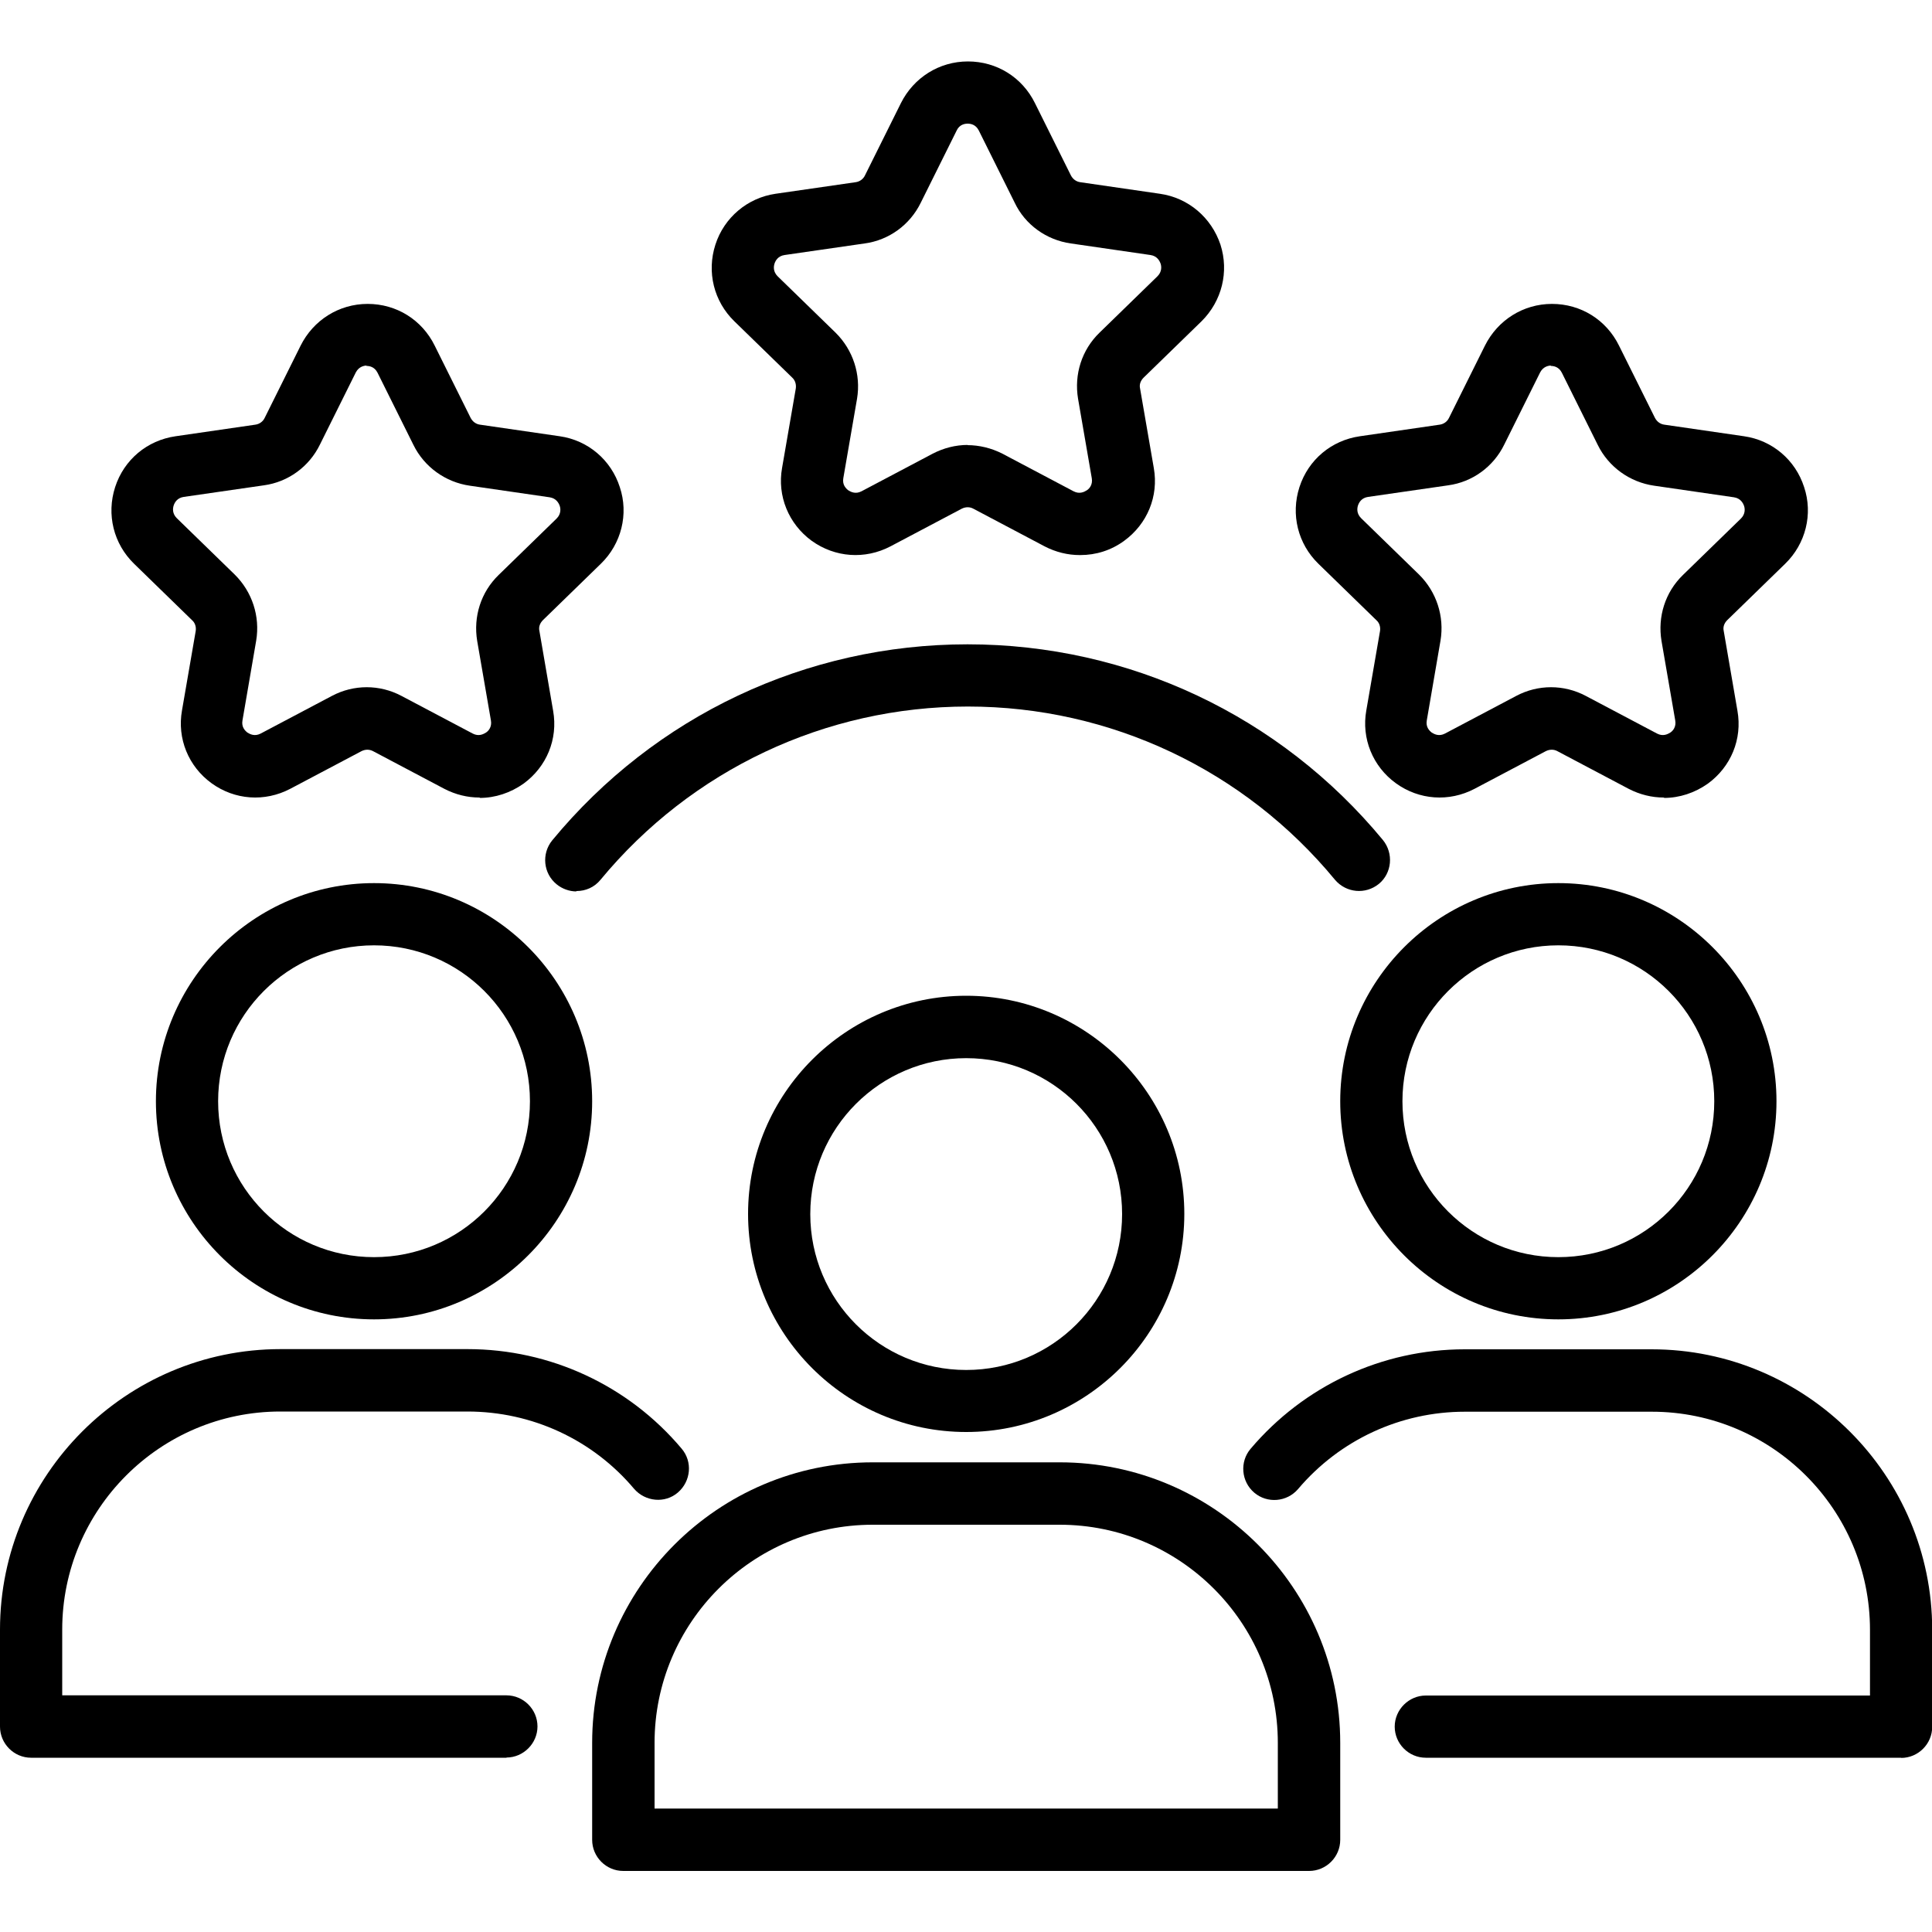 <?xml version="1.0" encoding="UTF-8"?> <svg xmlns="http://www.w3.org/2000/svg" id="Layer_1" data-name="Layer 1" viewBox="0 0 100 100"><g><path d="M50.01,74.12c-6.23,0-11.29-5.07-11.29-11.29s5.07-11.29,11.29-11.29,11.29,5.07,11.29,11.29-5.07,11.29-11.29,11.29ZM50.01,54.77c-4.45,0-8.07,3.61-8.07,8.07s3.61,8.07,8.07,8.07,8.07-3.61,8.07-8.07-3.61-8.07-8.07-8.07Z"></path><path d="M67.75,96.84h-35.49c-.89,0-1.61-.73-1.61-1.61v-5.02c0-8,6.52-14.52,14.52-14.52h9.68c8,0,14.52,6.52,14.52,14.52v5.02c0,.89-.73,1.61-1.61,1.61ZM33.88,93.61h32.26v-3.4c0-6.23-5.07-11.29-11.29-11.29h-9.68c-6.23,0-11.29,5.07-11.29,11.29v3.4Z"></path></g><g><path d="M19.36,68.29c-6.23,0-11.29-5.07-11.29-11.29s5.07-11.29,11.29-11.29,11.29,5.07,11.29,11.29-5.07,11.29-11.29,11.29ZM19.36,48.93c-4.45,0-8.07,3.61-8.07,8.07s3.61,8.07,8.07,8.07,8.07-3.61,8.07-8.07-3.61-8.07-8.07-8.07Z"></path><path d="M26.21,90.98H1.61c-.89,0-1.61-.73-1.61-1.61v-5.02c0-8,6.52-14.52,14.52-14.52h9.68c4.27,0,8.32,1.87,11.08,5.15.58.68.48,1.69-.19,2.27s-1.69.48-2.27-.19c-2.15-2.55-5.29-4-8.63-4h-9.68c-6.23,0-11.29,5.07-11.29,11.29v3.4h22.99c.89,0,1.61.73,1.61,1.61s-.73,1.61-1.61,1.61h.02Z"></path></g><g><path d="M80.66,68.29c-6.23,0-11.29-5.07-11.29-11.29s5.07-11.29,11.29-11.29,11.29,5.07,11.29,11.29-5.07,11.29-11.29,11.29ZM80.66,48.93c-4.45,0-8.07,3.61-8.07,8.07s3.61,8.07,8.07,8.07,8.07-3.61,8.07-8.07-3.61-8.07-8.07-8.07Z"></path><path d="M98.4,90.98h-24.6c-.89,0-1.61-.73-1.61-1.61s.73-1.61,1.61-1.61h22.99v-3.4c0-6.23-5.07-11.29-11.29-11.29h-9.68c-3.32,0-6.47,1.45-8.63,4-.58.68-1.6.76-2.27.19-.68-.58-.76-1.6-.19-2.27,2.77-3.27,6.81-5.15,11.08-5.15h9.68c8,0,14.52,6.52,14.52,14.52v5.02c0,.89-.73,1.61-1.61,1.61h.02Z"></path></g><path d="M29.83,46.14c-.35,0-.73-.13-1.02-.37-.69-.56-.79-1.58-.23-2.27,5.32-6.45,13.15-10.15,21.5-10.15s16.18,3.69,21.5,10.13c.56.69.47,1.71-.21,2.27-.69.56-1.69.47-2.27-.21-4.69-5.69-11.63-8.97-19-8.97s-14.31,3.27-19.02,8.97c-.32.39-.77.58-1.24.58l-.02.02Z"></path><path d="M86.11,41.28c-.61,0-1.23-.15-1.81-.45l-3.69-1.95c-.18-.1-.4-.1-.6,0l-3.69,1.95c-1.32.69-2.87.58-4.07-.29s-1.79-2.32-1.53-3.77l.71-4.11c.03-.21-.03-.42-.19-.56l-3-2.92c-1.06-1.03-1.44-2.55-.98-3.97s1.66-2.42,3.13-2.63l4.13-.6c.21-.03.39-.16.48-.35l1.86-3.74c.66-1.32,1.98-2.16,3.47-2.16s2.81.82,3.47,2.16l1.86,3.74c.1.19.27.32.48.35l4.13.6c1.47.21,2.66,1.23,3.11,2.63.47,1.4.08,2.94-.98,3.97l-3,2.92c-.15.15-.23.35-.18.56l.71,4.13c.26,1.47-.34,2.9-1.53,3.77-.68.48-1.47.74-2.27.74v-.02ZM80.3,18.92c-.15,0-.42.05-.58.35l-1.86,3.74c-.56,1.15-1.65,1.94-2.9,2.11l-4.15.6c-.34.05-.47.29-.52.44s-.08.42.16.66l3,2.92c.9.89,1.32,2.16,1.11,3.42l-.71,4.13c-.06.34.13.53.26.63.13.08.37.21.68.05l3.69-1.95c1.13-.6,2.47-.6,3.6,0l3.69,1.95c.31.16.55.03.68-.05s.32-.29.26-.63l-.71-4.11c-.21-1.26.19-2.53,1.11-3.42l3-2.92c.24-.24.21-.52.16-.66s-.18-.39-.52-.44l-4.13-.6c-1.26-.18-2.36-.97-2.92-2.11l-1.86-3.74c-.16-.31-.42-.35-.58-.35l.02-.02Z"></path><path d="M24.81,41.28c-.61,0-1.23-.15-1.81-.45l-3.69-1.95c-.19-.1-.4-.1-.6,0l-3.69,1.95c-1.32.69-2.87.58-4.07-.29s-1.79-2.32-1.53-3.77l.71-4.11c.03-.21-.03-.42-.19-.56l-3-2.92c-1.06-1.03-1.44-2.55-.98-3.97s1.66-2.42,3.13-2.63l4.13-.6c.21-.03.39-.16.48-.35l1.86-3.74c.66-1.32,1.98-2.16,3.47-2.16s2.81.82,3.47,2.16l1.86,3.74c.1.19.27.32.48.35l4.13.6c1.47.21,2.66,1.23,3.11,2.63.47,1.4.08,2.94-.98,3.97l-3,2.92c-.15.15-.23.35-.18.56l.71,4.13c.26,1.47-.34,2.9-1.53,3.77-.68.48-1.47.74-2.27.74v-.02ZM19,18.92c-.15,0-.42.05-.58.35l-1.86,3.74c-.56,1.15-1.65,1.94-2.9,2.11l-4.15.6c-.34.05-.47.29-.52.44s-.08.42.16.66l3,2.92c.9.89,1.32,2.16,1.11,3.42l-.71,4.13c-.06.34.13.53.26.63.13.08.37.21.68.05l3.69-1.95c1.13-.6,2.47-.6,3.6,0l3.69,1.95c.31.16.55.03.68-.05s.32-.29.26-.63l-.71-4.11c-.21-1.26.19-2.53,1.11-3.42l3-2.92c.24-.24.21-.52.16-.66s-.18-.39-.52-.44l-4.13-.6c-1.26-.18-2.36-.97-2.92-2.11l-1.86-3.74c-.16-.31-.42-.35-.58-.35l.02-.02Z"></path><path d="M55.88,28.73c-.61,0-1.23-.15-1.81-.45l-3.69-1.95c-.18-.1-.4-.1-.6,0l-3.69,1.95c-1.32.69-2.87.58-4.08-.29-1.19-.87-1.79-2.32-1.53-3.77l.71-4.11c.03-.21-.03-.42-.18-.56l-3-2.92c-1.06-1.03-1.44-2.55-.98-3.97.45-1.4,1.66-2.42,3.11-2.63l4.15-.6c.21-.03.39-.16.48-.35l1.86-3.74c.66-1.32,1.98-2.16,3.47-2.16s2.81.82,3.47,2.16l1.86,3.74c.1.19.27.32.48.35l4.13.6c1.47.21,2.66,1.23,3.13,2.63.45,1.4.08,2.92-.98,3.97l-3,2.92c-.15.15-.23.35-.18.56l.71,4.11c.26,1.47-.34,2.9-1.53,3.77-.68.5-1.47.74-2.27.74h-.02ZM50.07,23.04c.61,0,1.24.15,1.81.44l3.69,1.95c.31.16.55.03.68-.05s.32-.29.26-.63l-.71-4.11c-.21-1.26.19-2.53,1.11-3.42l3-2.92c.24-.24.21-.52.16-.66s-.18-.39-.52-.44l-4.13-.6c-1.26-.18-2.36-.97-2.9-2.11l-1.86-3.74c-.16-.31-.42-.35-.58-.35-.15,0-.42.05-.56.35l-1.86,3.74c-.56,1.15-1.65,1.94-2.9,2.11l-4.15.6c-.34.05-.47.29-.52.44s-.08.42.16.66l3,2.92c.9.89,1.32,2.16,1.11,3.42l-.71,4.11c-.06.34.13.53.26.63.13.08.37.21.68.05l3.69-1.95c.56-.29,1.18-.45,1.81-.45l-.03.02Z"></path></svg> 